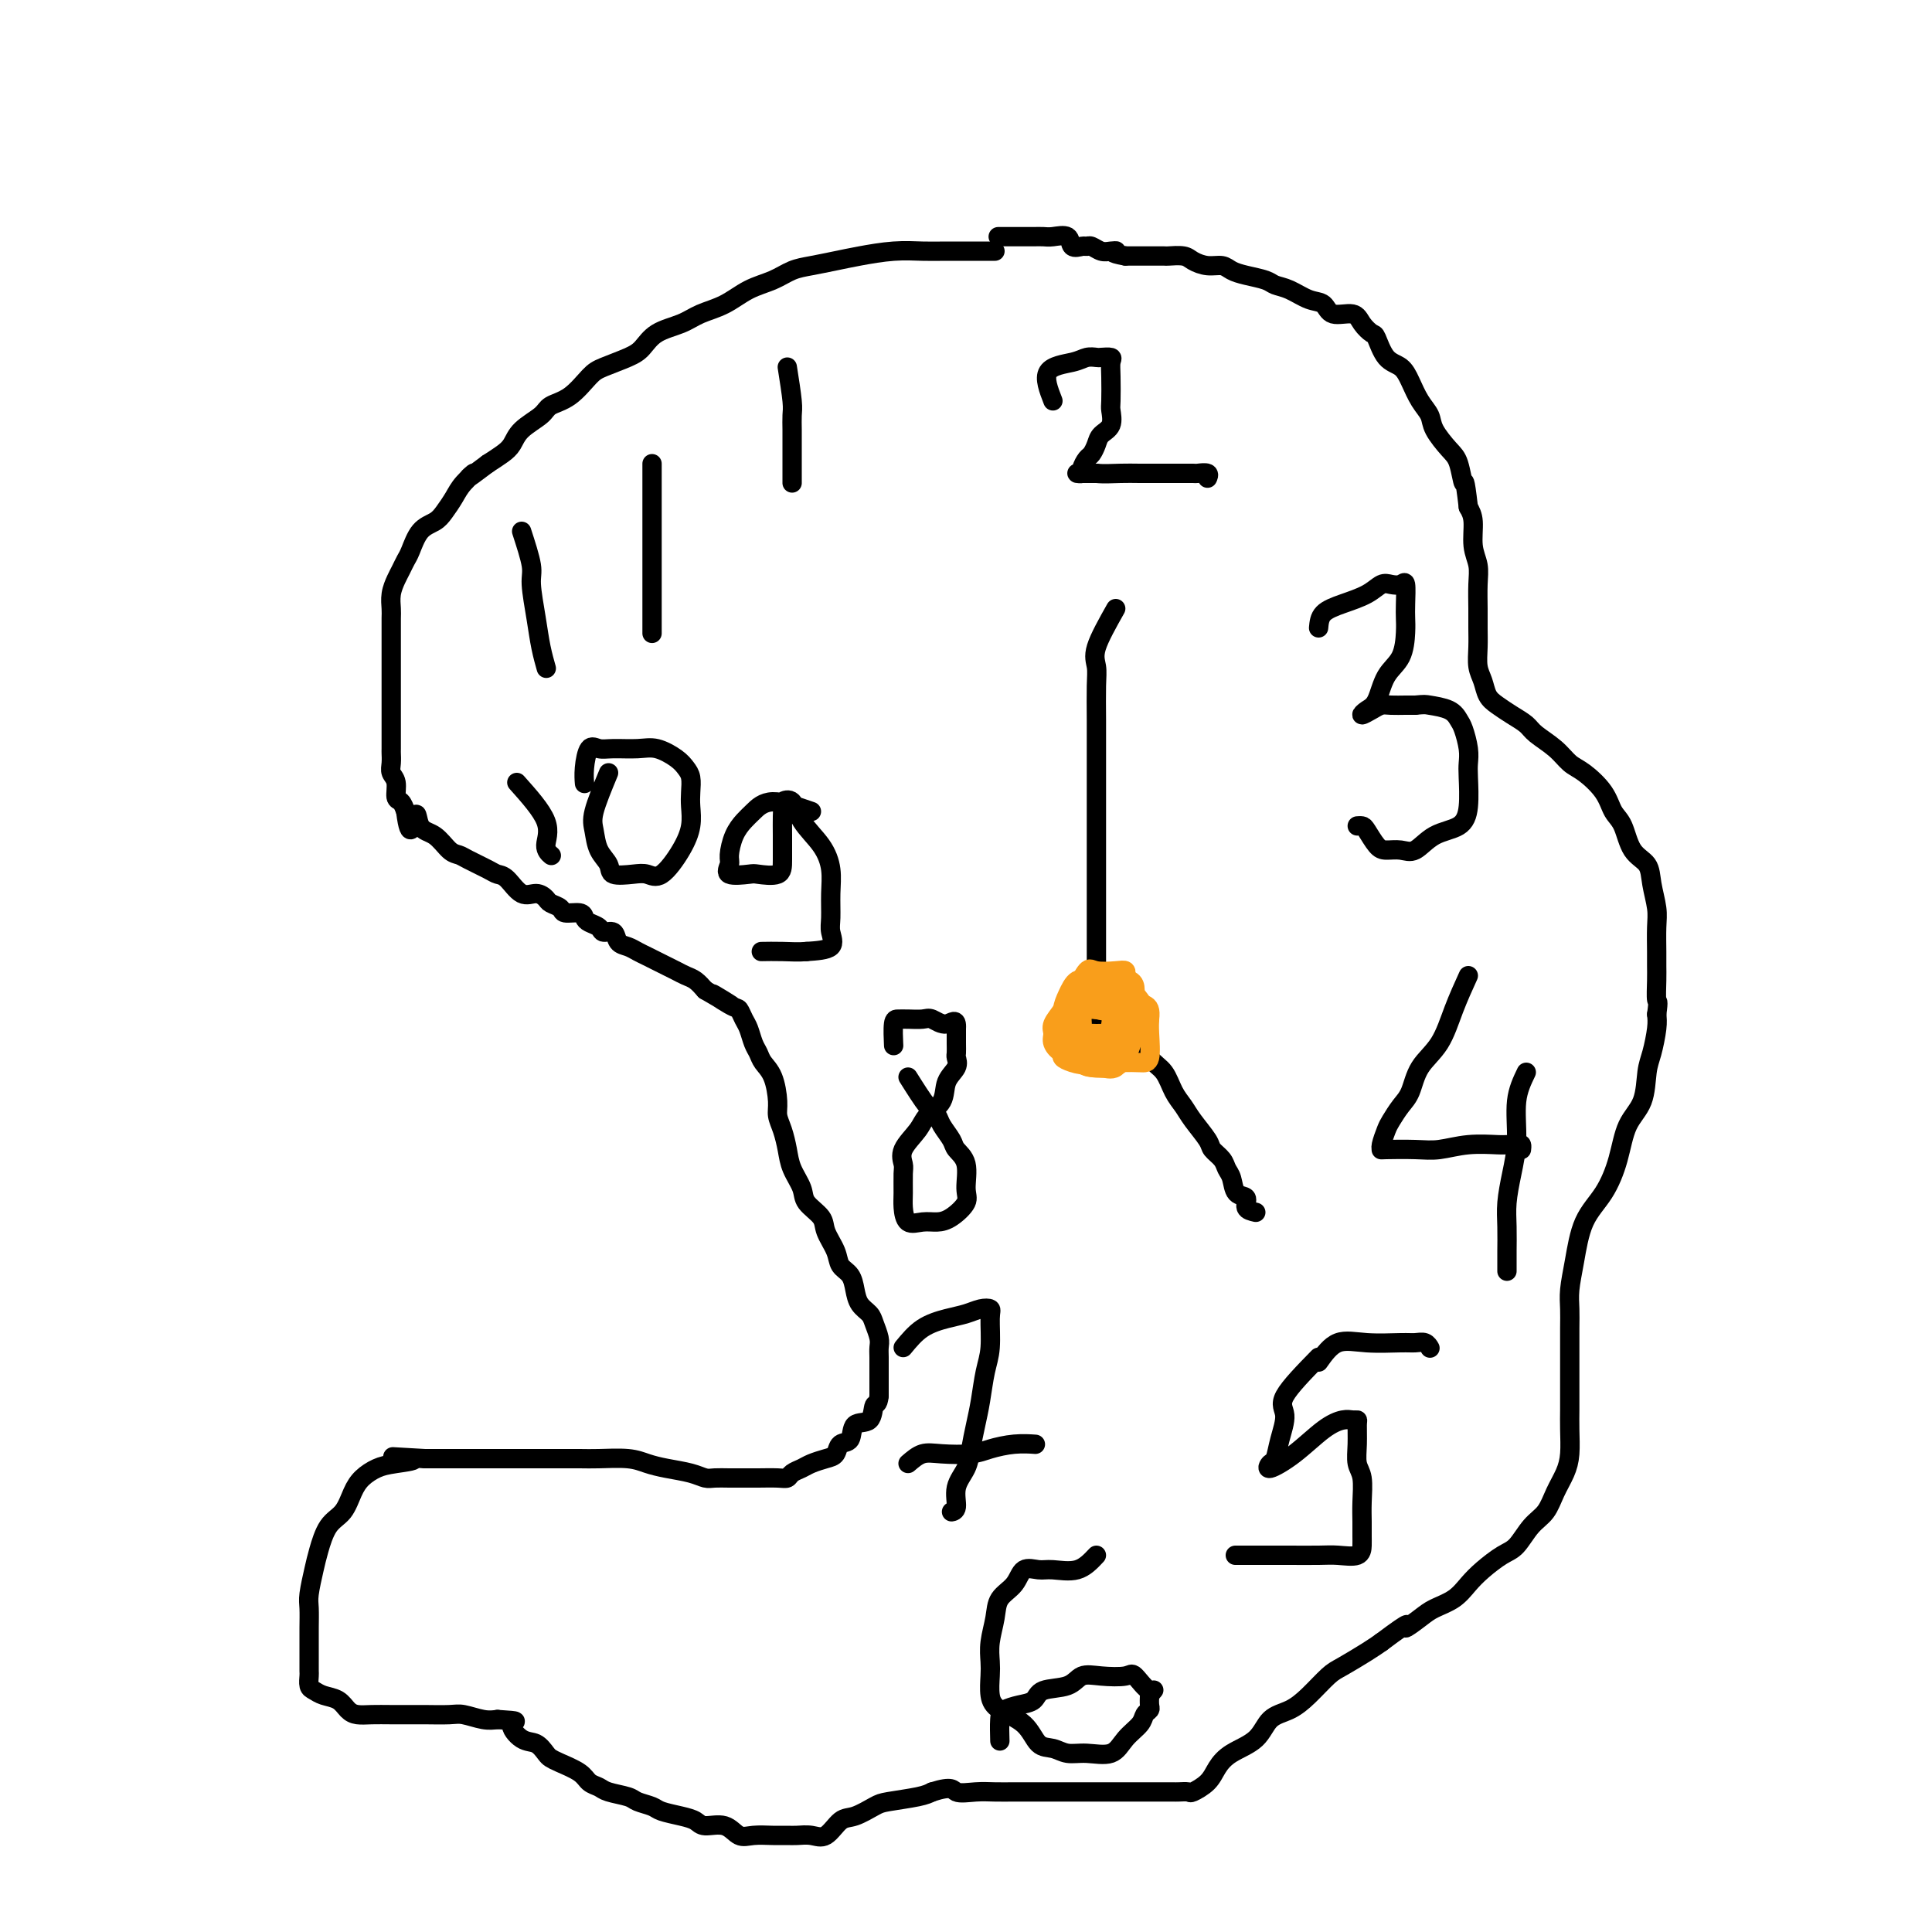 <svg viewBox='0 0 400 400' version='1.1' xmlns='http://www.w3.org/2000/svg' xmlns:xlink='http://www.w3.org/1999/xlink'><g fill='none' stroke='#000000' stroke-width='4' stroke-linecap='round' stroke-linejoin='round'><path d='M206,52c-3.794,-0.006 -7.588,-0.013 -10,0c-2.412,0.013 -3.443,0.045 -5,0c-1.557,-0.045 -3.641,-0.168 -6,0c-2.359,0.168 -4.993,0.626 -7,1c-2.007,0.374 -3.386,0.666 -5,1c-1.614,0.334 -3.462,0.712 -5,1c-1.538,0.288 -2.764,0.486 -4,1c-1.236,0.514 -2.482,1.345 -4,2c-1.518,0.655 -3.309,1.133 -5,2c-1.691,0.867 -3.282,2.123 -5,3c-1.718,0.877 -3.563,1.375 -5,2c-1.437,0.625 -2.464,1.375 -4,2c-1.536,0.625 -3.579,1.124 -5,2c-1.421,0.876 -2.220,2.129 -3,3c-0.780,0.871 -1.540,1.360 -3,2c-1.460,0.640 -3.621,1.431 -5,2c-1.379,0.569 -1.977,0.918 -3,2c-1.023,1.082 -2.473,2.898 -4,4c-1.527,1.102 -3.132,1.488 -4,2c-0.868,0.512 -0.998,1.148 -2,2c-1.002,0.852 -2.877,1.919 -4,3c-1.123,1.081 -1.495,2.176 -2,3c-0.505,0.824 -1.144,1.378 -2,2c-0.856,0.622 -1.928,1.311 -3,2'/><path d='M101,96c-5.998,4.546 -3.493,2.412 -3,2c0.493,-0.412 -1.026,0.899 -2,2c-0.974,1.101 -1.402,1.993 -2,3c-0.598,1.007 -1.364,2.128 -2,3c-0.636,0.872 -1.140,1.494 -2,2c-0.860,0.506 -2.076,0.897 -3,2c-0.924,1.103 -1.558,2.917 -2,4c-0.442,1.083 -0.693,1.435 -1,2c-0.307,0.565 -0.671,1.344 -1,2c-0.329,0.656 -0.624,1.190 -1,2c-0.376,0.810 -0.833,1.896 -1,3c-0.167,1.104 -0.045,2.225 0,3c0.045,0.775 0.012,1.205 0,2c-0.012,0.795 -0.003,1.955 0,3c0.003,1.045 0.001,1.974 0,3c-0.001,1.026 -0.000,2.148 0,3c0.000,0.852 0.000,1.436 0,2c-0.000,0.564 -0.000,1.110 0,2c0.000,0.890 -0.000,2.124 0,3c0.000,0.876 0.000,1.394 0,2c-0.000,0.606 -0.000,1.299 0,2c0.000,0.701 0.000,1.409 0,2c-0.000,0.591 -0.001,1.065 0,2c0.001,0.935 0.004,2.332 0,3c-0.004,0.668 -0.016,0.606 0,1c0.016,0.394 0.060,1.242 0,2c-0.060,0.758 -0.223,1.424 0,2c0.223,0.576 0.833,1.062 1,2c0.167,0.938 -0.109,2.330 0,3c0.109,0.670 0.603,0.620 1,1c0.397,0.380 0.699,1.190 1,2'/><path d='M84,168c0.894,7.087 1.629,2.305 2,1c0.371,-1.305 0.376,0.868 1,2c0.624,1.132 1.865,1.224 3,2c1.135,0.776 2.163,2.236 3,3c0.837,0.764 1.483,0.832 2,1c0.517,0.168 0.904,0.435 2,1c1.096,0.565 2.902,1.429 4,2c1.098,0.571 1.489,0.850 2,1c0.511,0.150 1.144,0.173 2,1c0.856,0.827 1.935,2.459 3,3c1.065,0.541 2.114,-0.009 3,0c0.886,0.009 1.607,0.576 2,1c0.393,0.424 0.459,0.705 1,1c0.541,0.295 1.558,0.604 2,1c0.442,0.396 0.307,0.879 1,1c0.693,0.121 2.212,-0.121 3,0c0.788,0.121 0.845,0.605 1,1c0.155,0.395 0.408,0.701 1,1c0.592,0.299 1.524,0.591 2,1c0.476,0.409 0.498,0.936 1,1c0.502,0.064 1.485,-0.334 2,0c0.515,0.334 0.561,1.399 1,2c0.439,0.601 1.272,0.738 2,1c0.728,0.262 1.350,0.647 2,1c0.650,0.353 1.329,0.672 2,1c0.671,0.328 1.335,0.664 2,1c0.665,0.336 1.333,0.670 2,1c0.667,0.330 1.333,0.655 2,1c0.667,0.345 1.333,0.708 2,1c0.667,0.292 1.333,0.512 2,1c0.667,0.488 1.333,1.244 2,2'/><path d='M146,205c9.891,5.838 3.620,1.933 2,1c-1.620,-0.933 1.411,1.105 3,2c1.589,0.895 1.735,0.649 2,1c0.265,0.351 0.647,1.301 1,2c0.353,0.699 0.675,1.147 1,2c0.325,0.853 0.651,2.112 1,3c0.349,0.888 0.720,1.406 1,2c0.280,0.594 0.470,1.263 1,2c0.530,0.737 1.399,1.540 2,3c0.601,1.460 0.933,3.576 1,5c0.067,1.424 -0.133,2.156 0,3c0.133,0.844 0.597,1.800 1,3c0.403,1.200 0.746,2.642 1,4c0.254,1.358 0.420,2.631 1,4c0.580,1.369 1.574,2.834 2,4c0.426,1.166 0.284,2.031 1,3c0.716,0.969 2.290,2.040 3,3c0.710,0.960 0.558,1.807 1,3c0.442,1.193 1.479,2.732 2,4c0.521,1.268 0.525,2.265 1,3c0.475,0.735 1.423,1.207 2,2c0.577,0.793 0.785,1.907 1,3c0.215,1.093 0.436,2.166 1,3c0.564,0.834 1.472,1.430 2,2c0.528,0.570 0.677,1.114 1,2c0.323,0.886 0.818,2.114 1,3c0.182,0.886 0.049,1.431 0,2c-0.049,0.569 -0.013,1.163 0,2c0.013,0.837 0.004,1.918 0,3c-0.004,1.082 -0.001,2.166 0,3c0.001,0.834 0.001,1.417 0,2'/><path d='M182,289c-0.212,2.131 -0.743,1.459 -1,2c-0.257,0.541 -0.239,2.295 -1,3c-0.761,0.705 -2.300,0.360 -3,1c-0.700,0.640 -0.562,2.266 -1,3c-0.438,0.734 -1.454,0.578 -2,1c-0.546,0.422 -0.622,1.422 -1,2c-0.378,0.578 -1.056,0.733 -2,1c-0.944,0.267 -2.152,0.646 -3,1c-0.848,0.354 -1.337,0.683 -2,1c-0.663,0.317 -1.502,0.621 -2,1c-0.498,0.379 -0.657,0.834 -1,1c-0.343,0.166 -0.871,0.045 -2,0c-1.129,-0.045 -2.858,-0.012 -4,0c-1.142,0.012 -1.695,0.004 -2,0c-0.305,-0.004 -0.362,-0.004 -1,0c-0.638,0.004 -1.857,0.012 -3,0c-1.143,-0.012 -2.210,-0.044 -3,0c-0.790,0.044 -1.304,0.166 -2,0c-0.696,-0.166 -1.576,-0.619 -3,-1c-1.424,-0.381 -3.394,-0.691 -5,-1c-1.606,-0.309 -2.849,-0.619 -4,-1c-1.151,-0.381 -2.209,-0.834 -4,-1c-1.791,-0.166 -4.314,-0.044 -6,0c-1.686,0.044 -2.536,0.012 -4,0c-1.464,-0.012 -3.544,-0.003 -5,0c-1.456,0.003 -2.289,0.001 -4,0c-1.711,-0.001 -4.301,-0.000 -6,0c-1.699,0.000 -2.507,0.000 -4,0c-1.493,-0.000 -3.671,-0.000 -5,0c-1.329,0.000 -1.808,0.000 -3,0c-1.192,-0.000 -3.096,-0.000 -5,0'/><path d='M88,302c-11.844,-0.670 -4.956,-0.343 -3,0c1.956,0.343 -1.022,0.704 -3,1c-1.978,0.296 -2.956,0.527 -4,1c-1.044,0.473 -2.153,1.186 -3,2c-0.847,0.814 -1.431,1.727 -2,3c-0.569,1.273 -1.123,2.904 -2,4c-0.877,1.096 -2.077,1.657 -3,3c-0.923,1.343 -1.568,3.468 -2,5c-0.432,1.532 -0.652,2.472 -1,4c-0.348,1.528 -0.825,3.645 -1,5c-0.175,1.355 -0.047,1.950 0,3c0.047,1.050 0.013,2.556 0,4c-0.013,1.444 -0.004,2.824 0,4c0.004,1.176 0.004,2.146 0,3c-0.004,0.854 -0.010,1.591 0,2c0.010,0.409 0.037,0.490 0,1c-0.037,0.510 -0.137,1.450 0,2c0.137,0.550 0.511,0.712 1,1c0.489,0.288 1.092,0.704 2,1c0.908,0.296 2.122,0.472 3,1c0.878,0.528 1.422,1.410 2,2c0.578,0.590 1.191,0.890 2,1c0.809,0.110 1.813,0.030 3,0c1.187,-0.030 2.557,-0.009 4,0c1.443,0.009 2.960,0.006 4,0c1.040,-0.006 1.605,-0.015 3,0c1.395,0.015 3.621,0.056 5,0c1.379,-0.056 1.910,-0.207 3,0c1.090,0.207 2.740,0.774 4,1c1.260,0.226 2.130,0.113 3,0'/><path d='M103,356c5.395,0.362 3.382,0.268 3,1c-0.382,0.732 0.868,2.289 2,3c1.132,0.711 2.145,0.574 3,1c0.855,0.426 1.552,1.413 2,2c0.448,0.587 0.648,0.773 1,1c0.352,0.227 0.854,0.495 2,1c1.146,0.505 2.934,1.249 4,2c1.066,0.751 1.411,1.511 2,2c0.589,0.489 1.422,0.708 2,1c0.578,0.292 0.902,0.655 2,1c1.098,0.345 2.972,0.670 4,1c1.028,0.330 1.210,0.665 2,1c0.790,0.335 2.188,0.668 3,1c0.812,0.332 1.039,0.661 2,1c0.961,0.339 2.655,0.687 4,1c1.345,0.313 2.340,0.592 3,1c0.660,0.408 0.984,0.947 2,1c1.016,0.053 2.723,-0.378 4,0c1.277,0.378 2.123,1.566 3,2c0.877,0.434 1.785,0.116 3,0c1.215,-0.116 2.737,-0.028 4,0c1.263,0.028 2.267,-0.003 3,0c0.733,0.003 1.195,0.041 2,0c0.805,-0.041 1.952,-0.161 3,0c1.048,0.161 1.996,0.604 3,0c1.004,-0.604 2.065,-2.256 3,-3c0.935,-0.744 1.745,-0.581 3,-1c1.255,-0.419 2.955,-1.422 4,-2c1.045,-0.578 1.435,-0.733 3,-1c1.565,-0.267 4.304,-0.648 6,-1c1.696,-0.352 2.348,-0.676 3,-1'/><path d='M193,371c4.345,-1.392 4.207,-0.373 5,0c0.793,0.373 2.518,0.100 4,0c1.482,-0.100 2.721,-0.027 4,0c1.279,0.027 2.597,0.007 4,0c1.403,-0.007 2.893,-0.002 4,0c1.107,0.002 1.833,0.001 3,0c1.167,-0.001 2.774,-0.000 4,0c1.226,0.000 2.071,0.000 3,0c0.929,-0.000 1.941,-0.000 3,0c1.059,0.000 2.166,0.000 3,0c0.834,-0.000 1.396,-0.000 2,0c0.604,0.000 1.251,0.000 2,0c0.749,-0.000 1.602,-0.000 2,0c0.398,0.000 0.343,0.000 1,0c0.657,-0.000 2.026,-0.000 3,0c0.974,0.000 1.555,0.001 2,0c0.445,-0.001 0.756,-0.006 1,0c0.244,0.006 0.421,0.021 1,0c0.579,-0.021 1.559,-0.078 2,0c0.441,0.078 0.341,0.290 1,0c0.659,-0.290 2.076,-1.082 3,-2c0.924,-0.918 1.356,-1.960 2,-3c0.644,-1.040 1.501,-2.076 3,-3c1.499,-0.924 3.641,-1.736 5,-3c1.359,-1.264 1.937,-2.981 3,-4c1.063,-1.019 2.613,-1.340 4,-2c1.387,-0.660 2.612,-1.657 4,-3c1.388,-1.343 2.939,-3.030 4,-4c1.061,-0.970 1.632,-1.223 3,-2c1.368,-0.777 3.534,-2.079 5,-3c1.466,-0.921 2.233,-1.460 3,-2'/><path d='M286,340c7.173,-5.380 5.104,-3.332 5,-3c-0.104,0.332 1.756,-1.054 3,-2c1.244,-0.946 1.873,-1.451 3,-2c1.127,-0.549 2.752,-1.142 4,-2c1.248,-0.858 2.119,-1.980 3,-3c0.881,-1.020 1.773,-1.938 3,-3c1.227,-1.062 2.790,-2.268 4,-3c1.210,-0.732 2.068,-0.989 3,-2c0.932,-1.011 1.938,-2.776 3,-4c1.062,-1.224 2.179,-1.909 3,-3c0.821,-1.091 1.344,-2.589 2,-4c0.656,-1.411 1.444,-2.735 2,-4c0.556,-1.265 0.881,-2.470 1,-4c0.119,-1.530 0.032,-3.384 0,-5c-0.032,-1.616 -0.009,-2.995 0,-4c0.009,-1.005 0.002,-1.637 0,-3c-0.002,-1.363 -0.001,-3.458 0,-5c0.001,-1.542 0.003,-2.530 0,-4c-0.003,-1.470 -0.011,-3.421 0,-5c0.011,-1.579 0.040,-2.787 0,-4c-0.040,-1.213 -0.148,-2.433 0,-4c0.148,-1.567 0.552,-3.483 1,-6c0.448,-2.517 0.940,-5.637 2,-8c1.060,-2.363 2.690,-3.970 4,-6c1.310,-2.030 2.301,-4.484 3,-7c0.699,-2.516 1.105,-5.093 2,-7c0.895,-1.907 2.278,-3.144 3,-5c0.722,-1.856 0.781,-4.333 1,-6c0.219,-1.667 0.597,-2.526 1,-4c0.403,-1.474 0.829,-3.564 1,-5c0.171,-1.436 0.085,-2.218 0,-3'/><path d='M343,210c0.464,-3.262 0.124,-2.417 0,-3c-0.124,-0.583 -0.032,-2.594 0,-4c0.032,-1.406 0.005,-2.206 0,-3c-0.005,-0.794 0.012,-1.581 0,-3c-0.012,-1.419 -0.051,-3.469 0,-5c0.051,-1.531 0.194,-2.542 0,-4c-0.194,-1.458 -0.724,-3.362 -1,-5c-0.276,-1.638 -0.299,-3.011 -1,-4c-0.701,-0.989 -2.081,-1.596 -3,-3c-0.919,-1.404 -1.376,-3.607 -2,-5c-0.624,-1.393 -1.415,-1.976 -2,-3c-0.585,-1.024 -0.965,-2.491 -2,-4c-1.035,-1.509 -2.723,-3.062 -4,-4c-1.277,-0.938 -2.141,-1.262 -3,-2c-0.859,-0.738 -1.714,-1.888 -3,-3c-1.286,-1.112 -3.003,-2.184 -4,-3c-0.997,-0.816 -1.275,-1.377 -2,-2c-0.725,-0.623 -1.897,-1.310 -3,-2c-1.103,-0.690 -2.138,-1.384 -3,-2c-0.862,-0.616 -1.552,-1.154 -2,-2c-0.448,-0.846 -0.656,-1.999 -1,-3c-0.344,-1.001 -0.825,-1.849 -1,-3c-0.175,-1.151 -0.046,-2.604 0,-4c0.046,-1.396 0.008,-2.735 0,-4c-0.008,-1.265 0.013,-2.457 0,-4c-0.013,-1.543 -0.059,-3.438 0,-5c0.059,-1.562 0.222,-2.790 0,-4c-0.222,-1.210 -0.829,-2.403 -1,-4c-0.171,-1.597 0.094,-3.599 0,-5c-0.094,-1.401 -0.547,-2.200 -1,-3'/><path d='M304,105c-0.805,-6.957 -0.817,-4.850 -1,-5c-0.183,-0.150 -0.538,-2.556 -1,-4c-0.462,-1.444 -1.030,-1.926 -2,-3c-0.970,-1.074 -2.342,-2.739 -3,-4c-0.658,-1.261 -0.602,-2.117 -1,-3c-0.398,-0.883 -1.248,-1.792 -2,-3c-0.752,-1.208 -1.405,-2.715 -2,-4c-0.595,-1.285 -1.133,-2.350 -2,-3c-0.867,-0.650 -2.065,-0.886 -3,-2c-0.935,-1.114 -1.609,-3.106 -2,-4c-0.391,-0.894 -0.499,-0.692 -1,-1c-0.501,-0.308 -1.396,-1.128 -2,-2c-0.604,-0.872 -0.917,-1.795 -2,-2c-1.083,-0.205 -2.938,0.310 -4,0c-1.062,-0.310 -1.332,-1.445 -2,-2c-0.668,-0.555 -1.732,-0.530 -3,-1c-1.268,-0.470 -2.738,-1.435 -4,-2c-1.262,-0.565 -2.315,-0.730 -3,-1c-0.685,-0.270 -1.001,-0.646 -2,-1c-0.999,-0.354 -2.680,-0.686 -4,-1c-1.320,-0.314 -2.277,-0.610 -3,-1c-0.723,-0.390 -1.210,-0.875 -2,-1c-0.790,-0.125 -1.883,0.110 -3,0c-1.117,-0.110 -2.256,-0.565 -3,-1c-0.744,-0.435 -1.091,-0.848 -2,-1c-0.909,-0.152 -2.380,-0.041 -3,0c-0.620,0.041 -0.390,0.011 -1,0c-0.610,-0.011 -2.060,-0.003 -3,0c-0.940,0.003 -1.368,0.001 -2,0c-0.632,-0.001 -1.466,-0.000 -2,0c-0.534,0.000 -0.767,0.000 -1,0'/><path d='M233,53c-3.821,-0.686 -2.372,-0.902 -2,-1c0.372,-0.098 -0.333,-0.079 -1,0c-0.667,0.079 -1.296,0.219 -2,0c-0.704,-0.219 -1.482,-0.798 -2,-1c-0.518,-0.202 -0.775,-0.026 -1,0c-0.225,0.026 -0.416,-0.098 -1,0c-0.584,0.098 -1.560,0.419 -2,0c-0.440,-0.419 -0.345,-1.576 -1,-2c-0.655,-0.424 -2.061,-0.114 -3,0c-0.939,0.114 -1.412,0.030 -2,0c-0.588,-0.030 -1.293,-0.008 -2,0c-0.707,0.008 -1.416,0.002 -2,0c-0.584,-0.002 -1.042,-0.001 -2,0c-0.958,0.001 -2.417,0.000 -3,0c-0.583,-0.000 -0.292,-0.000 0,0'/><path d='M163,76c0.423,2.691 0.845,5.382 1,7c0.155,1.618 0.041,2.163 0,3c-0.041,0.837 -0.011,1.964 0,3c0.011,1.036 0.003,1.979 0,3c-0.003,1.021 -0.001,2.120 0,3c0.001,0.880 0.000,1.543 0,2c-0.000,0.457 -0.000,0.710 0,1c0.000,0.290 0.000,0.616 0,1c-0.000,0.384 -0.000,0.824 0,1c0.000,0.176 0.000,0.088 0,0'/><path d='M218,83c-0.913,-2.340 -1.826,-4.679 -1,-6c0.826,-1.321 3.392,-1.622 5,-2c1.608,-0.378 2.259,-0.831 3,-1c0.741,-0.169 1.572,-0.053 2,0c0.428,0.053 0.455,0.042 1,0c0.545,-0.042 1.610,-0.115 2,0c0.390,0.115 0.106,0.419 0,1c-0.106,0.581 -0.035,1.440 0,3c0.035,1.560 0.035,3.821 0,5c-0.035,1.179 -0.103,1.275 0,2c0.103,0.725 0.379,2.077 0,3c-0.379,0.923 -1.412,1.417 -2,2c-0.588,0.583 -0.731,1.256 -1,2c-0.269,0.744 -0.665,1.558 -1,2c-0.335,0.442 -0.610,0.511 -1,1c-0.390,0.489 -0.895,1.399 -1,2c-0.105,0.601 0.188,0.893 0,1c-0.188,0.107 -0.858,0.029 -1,0c-0.142,-0.029 0.245,-0.008 1,0c0.755,0.008 1.877,0.004 3,0'/><path d='M227,98c1.425,0.155 3.489,0.041 5,0c1.511,-0.041 2.469,-0.011 4,0c1.531,0.011 3.633,0.002 5,0c1.367,-0.002 1.998,0.003 3,0c1.002,-0.003 2.373,-0.015 3,0c0.627,0.015 0.508,0.055 1,0c0.492,-0.055 1.594,-0.207 2,0c0.406,0.207 0.116,0.773 0,1c-0.116,0.227 -0.058,0.113 0,0'/><path d='M273,130c0.100,-1.086 0.201,-2.172 1,-3c0.799,-0.828 2.298,-1.398 4,-2c1.702,-0.602 3.609,-1.237 5,-2c1.391,-0.763 2.268,-1.656 3,-2c0.732,-0.344 1.320,-0.139 2,0c0.680,0.139 1.450,0.212 2,0c0.550,-0.212 0.878,-0.710 1,0c0.122,0.710 0.037,2.628 0,4c-0.037,1.372 -0.026,2.199 0,3c0.026,0.801 0.068,1.576 0,3c-0.068,1.424 -0.244,3.496 -1,5c-0.756,1.504 -2.092,2.439 -3,4c-0.908,1.561 -1.390,3.749 -2,5c-0.610,1.251 -1.350,1.565 -2,2c-0.650,0.435 -1.212,0.992 -1,1c0.212,0.008 1.198,-0.534 2,-1c0.802,-0.466 1.421,-0.857 2,-1c0.579,-0.143 1.117,-0.039 2,0c0.883,0.039 2.109,0.011 3,0c0.891,-0.011 1.445,-0.006 2,0'/><path d='M293,146c2.013,-0.188 2.046,-0.157 3,0c0.954,0.157 2.830,0.440 4,1c1.170,0.560 1.634,1.396 2,2c0.366,0.604 0.635,0.976 1,2c0.365,1.024 0.826,2.701 1,4c0.174,1.299 0.059,2.219 0,3c-0.059,0.781 -0.063,1.422 0,3c0.063,1.578 0.194,4.093 0,6c-0.194,1.907 -0.713,3.205 -2,4c-1.287,0.795 -3.342,1.088 -5,2c-1.658,0.912 -2.920,2.444 -4,3c-1.080,0.556 -1.977,0.135 -3,0c-1.023,-0.135 -2.173,0.016 -3,0c-0.827,-0.016 -1.332,-0.201 -2,-1c-0.668,-0.799 -1.499,-2.214 -2,-3c-0.501,-0.786 -0.673,-0.942 -1,-1c-0.327,-0.058 -0.808,-0.016 -1,0c-0.192,0.016 -0.096,0.008 0,0'/><path d='M304,202c-1.037,2.282 -2.073,4.564 -3,7c-0.927,2.436 -1.744,5.027 -3,7c-1.256,1.973 -2.952,3.328 -4,5c-1.048,1.672 -1.447,3.660 -2,5c-0.553,1.340 -1.258,2.033 -2,3c-0.742,0.967 -1.521,2.206 -2,3c-0.479,0.794 -0.660,1.141 -1,2c-0.340,0.859 -0.841,2.231 -1,3c-0.159,0.769 0.023,0.934 0,1c-0.023,0.066 -0.252,0.032 1,0c1.252,-0.032 3.984,-0.061 6,0c2.016,0.061 3.317,0.213 5,0c1.683,-0.213 3.747,-0.790 6,-1c2.253,-0.210 4.695,-0.053 6,0c1.305,0.053 1.474,0.000 2,0c0.526,-0.000 1.409,0.051 2,0c0.591,-0.051 0.890,-0.206 1,0c0.110,0.206 0.031,0.773 0,1c-0.031,0.227 -0.016,0.113 0,0'/><path d='M316,222c-0.868,1.802 -1.735,3.603 -2,6c-0.265,2.397 0.073,5.388 0,8c-0.073,2.612 -0.555,4.845 -1,7c-0.445,2.155 -0.851,4.231 -1,6c-0.149,1.769 -0.040,3.231 0,5c0.040,1.769 0.011,3.845 0,5c-0.011,1.155 -0.003,1.388 0,2c0.003,0.612 0.001,1.603 0,2c-0.001,0.397 -0.000,0.198 0,0'/><path d='M273,281c-2.982,3.049 -5.965,6.097 -7,8c-1.035,1.903 -0.123,2.659 0,4c0.123,1.341 -0.542,3.267 -1,5c-0.458,1.733 -0.710,3.274 -1,4c-0.290,0.726 -0.618,0.635 -1,1c-0.382,0.365 -0.818,1.184 0,1c0.818,-0.184 2.888,-1.370 5,-3c2.112,-1.630 4.264,-3.704 6,-5c1.736,-1.296 3.054,-1.814 4,-2c0.946,-0.186 1.520,-0.040 2,0c0.480,0.040 0.864,-0.024 1,0c0.136,0.024 0.022,0.137 0,1c-0.022,0.863 0.047,2.474 0,4c-0.047,1.526 -0.209,2.965 0,4c0.209,1.035 0.788,1.666 1,3c0.212,1.334 0.056,3.370 0,5c-0.056,1.630 -0.013,2.853 0,4c0.013,1.147 -0.002,2.216 0,3c0.002,0.784 0.023,1.282 0,2c-0.023,0.718 -0.091,1.657 -1,2c-0.909,0.343 -2.661,0.092 -4,0c-1.339,-0.092 -2.266,-0.025 -4,0c-1.734,0.025 -4.274,0.007 -6,0c-1.726,-0.007 -2.636,-0.002 -4,0c-1.364,0.002 -3.182,0.001 -5,0'/><path d='M258,322c-3.800,0.000 -1.800,0.000 -1,0c0.800,0.000 0.400,0.000 0,0'/><path d='M273,282c1.203,-1.691 2.406,-3.382 4,-4c1.594,-0.618 3.580,-0.162 6,0c2.420,0.162 5.276,0.030 7,0c1.724,-0.030 2.318,0.044 3,0c0.682,-0.044 1.453,-0.204 2,0c0.547,0.204 0.871,0.773 1,1c0.129,0.227 0.065,0.114 0,0'/><path d='M227,322c-1.194,1.273 -2.387,2.546 -4,3c-1.613,0.454 -3.644,0.088 -5,0c-1.356,-0.088 -2.037,0.103 -3,0c-0.963,-0.103 -2.209,-0.499 -3,0c-0.791,0.499 -1.126,1.894 -2,3c-0.874,1.106 -2.287,1.922 -3,3c-0.713,1.078 -0.728,2.417 -1,4c-0.272,1.583 -0.802,3.411 -1,5c-0.198,1.589 -0.065,2.941 0,4c0.065,1.059 0.061,1.825 0,3c-0.061,1.175 -0.179,2.759 0,4c0.179,1.241 0.655,2.140 2,3c1.345,0.860 3.558,1.680 5,3c1.442,1.320 2.112,3.141 3,4c0.888,0.859 1.994,0.757 3,1c1.006,0.243 1.912,0.830 3,1c1.088,0.170 2.357,-0.077 4,0c1.643,0.077 3.659,0.476 5,0c1.341,-0.476 2.005,-1.829 3,-3c0.995,-1.171 2.319,-2.162 3,-3c0.681,-0.838 0.719,-1.524 1,-2c0.281,-0.476 0.807,-0.744 1,-1c0.193,-0.256 0.055,-0.502 0,-1c-0.055,-0.498 -0.028,-1.249 0,-2'/><path d='M238,351c1.405,-1.901 0.917,-0.655 0,-1c-0.917,-0.345 -2.263,-2.282 -3,-3c-0.737,-0.718 -0.866,-0.219 -2,0c-1.134,0.219 -3.272,0.156 -5,0c-1.728,-0.156 -3.046,-0.407 -4,0c-0.954,0.407 -1.544,1.471 -3,2c-1.456,0.529 -3.777,0.524 -5,1c-1.223,0.476 -1.347,1.435 -2,2c-0.653,0.565 -1.835,0.737 -3,1c-1.165,0.263 -2.312,0.617 -3,1c-0.688,0.383 -0.916,0.795 -1,2c-0.084,1.205 -0.024,3.201 0,4c0.024,0.799 0.012,0.399 0,0'/><path d='M187,279c1.226,-1.487 2.451,-2.973 4,-4c1.549,-1.027 3.420,-1.593 5,-2c1.580,-0.407 2.869,-0.654 4,-1c1.131,-0.346 2.104,-0.790 3,-1c0.896,-0.210 1.715,-0.185 2,0c0.285,0.185 0.035,0.530 0,2c-0.035,1.470 0.145,4.066 0,6c-0.145,1.934 -0.615,3.206 -1,5c-0.385,1.794 -0.685,4.110 -1,6c-0.315,1.890 -0.644,3.354 -1,5c-0.356,1.646 -0.740,3.474 -1,5c-0.260,1.526 -0.396,2.749 -1,4c-0.604,1.251 -1.677,2.531 -2,4c-0.323,1.469 0.105,3.126 0,4c-0.105,0.874 -0.744,0.964 -1,1c-0.256,0.036 -0.128,0.018 0,0'/><path d='M188,303c0.973,-0.839 1.946,-1.679 3,-2c1.054,-0.321 2.188,-0.125 4,0c1.812,0.125 4.300,0.177 6,0c1.700,-0.177 2.610,-0.584 4,-1c1.390,-0.416 3.259,-0.843 5,-1c1.741,-0.157 3.355,-0.045 4,0c0.645,0.045 0.323,0.022 0,0'/><path d='M188,223c1.479,2.349 2.958,4.698 4,6c1.042,1.302 1.646,1.557 2,2c0.354,0.443 0.458,1.074 1,2c0.542,0.926 1.521,2.148 2,3c0.479,0.852 0.459,1.335 1,2c0.541,0.665 1.642,1.513 2,3c0.358,1.487 -0.028,3.613 0,5c0.028,1.387 0.470,2.034 0,3c-0.470,0.966 -1.853,2.249 -3,3c-1.147,0.751 -2.059,0.968 -3,1c-0.941,0.032 -1.913,-0.120 -3,0c-1.087,0.120 -2.291,0.514 -3,0c-0.709,-0.514 -0.925,-1.935 -1,-3c-0.075,-1.065 -0.010,-1.772 0,-3c0.010,-1.228 -0.035,-2.975 0,-4c0.035,-1.025 0.150,-1.326 0,-2c-0.150,-0.674 -0.564,-1.720 0,-3c0.564,-1.280 2.106,-2.794 3,-4c0.894,-1.206 1.140,-2.106 2,-3c0.860,-0.894 2.336,-1.783 3,-3c0.664,-1.217 0.518,-2.762 1,-4c0.482,-1.238 1.593,-2.169 2,-3c0.407,-0.831 0.109,-1.563 0,-2c-0.109,-0.437 -0.029,-0.579 0,-1c0.029,-0.421 0.008,-1.120 0,-2c-0.008,-0.880 -0.004,-1.940 0,-3'/><path d='M198,213c0.172,-2.486 -0.899,-1.202 -2,-1c-1.101,0.202 -2.232,-0.678 -3,-1c-0.768,-0.322 -1.172,-0.086 -2,0c-0.828,0.086 -2.078,0.020 -3,0c-0.922,-0.020 -1.515,0.005 -2,0c-0.485,-0.005 -0.861,-0.040 -1,1c-0.139,1.040 -0.040,3.154 0,4c0.040,0.846 0.020,0.423 0,0'/><path d='M168,168c-2.975,-1.028 -5.950,-2.055 -8,-2c-2.050,0.055 -3.175,1.193 -4,2c-0.825,0.807 -1.349,1.281 -2,2c-0.651,0.719 -1.428,1.681 -2,3c-0.572,1.319 -0.938,2.994 -1,4c-0.062,1.006 0.179,1.343 0,2c-0.179,0.657 -0.780,1.633 0,2c0.780,0.367 2.941,0.125 4,0c1.059,-0.125 1.016,-0.134 2,0c0.984,0.134 2.996,0.411 4,0c1.004,-0.411 0.999,-1.511 1,-3c0.001,-1.489 0.007,-3.369 0,-5c-0.007,-1.631 -0.026,-3.014 0,-4c0.026,-0.986 0.097,-1.574 0,-2c-0.097,-0.426 -0.362,-0.692 0,-1c0.362,-0.308 1.351,-0.660 2,0c0.649,0.660 0.959,2.333 2,4c1.041,1.667 2.814,3.327 4,5c1.186,1.673 1.786,3.359 2,5c0.214,1.641 0.044,3.238 0,5c-0.044,1.762 0.040,3.689 0,5c-0.040,1.311 -0.203,2.007 0,3c0.203,0.993 0.772,2.284 0,3c-0.772,0.716 -2.886,0.858 -5,1'/><path d='M167,197c-1.667,0.155 -3.333,0.042 -5,0c-1.667,-0.042 -3.333,-0.012 -4,0c-0.667,0.012 -0.333,0.006 0,0'/><path d='M107,162c2.565,2.875 5.131,5.750 6,8c0.869,2.250 0.042,3.875 0,5c-0.042,1.125 0.702,1.750 1,2c0.298,0.250 0.149,0.125 0,0'/><path d='M126,160c-1.254,3.030 -2.507,6.059 -3,8c-0.493,1.941 -0.225,2.793 0,4c0.225,1.207 0.405,2.767 1,4c0.595,1.233 1.603,2.138 2,3c0.397,0.862 0.182,1.680 1,2c0.818,0.320 2.668,0.141 4,0c1.332,-0.141 2.147,-0.243 3,0c0.853,0.243 1.745,0.831 3,0c1.255,-0.831 2.873,-3.080 4,-5c1.127,-1.920 1.763,-3.512 2,-5c0.237,-1.488 0.073,-2.874 0,-4c-0.073,-1.126 -0.056,-1.994 0,-3c0.056,-1.006 0.152,-2.150 0,-3c-0.152,-0.850 -0.551,-1.405 -1,-2c-0.449,-0.595 -0.949,-1.230 -2,-2c-1.051,-0.770 -2.652,-1.674 -4,-2c-1.348,-0.326 -2.442,-0.075 -4,0c-1.558,0.075 -3.580,-0.025 -5,0c-1.420,0.025 -2.237,0.175 -3,0c-0.763,-0.175 -1.473,-0.676 -2,0c-0.527,0.676 -0.873,2.528 -1,4c-0.127,1.472 -0.036,2.563 0,3c0.036,0.437 0.018,0.218 0,0'/><path d='M108,110c0.870,2.678 1.739,5.356 2,7c0.261,1.644 -0.088,2.256 0,4c0.088,1.744 0.611,4.622 1,7c0.389,2.378 0.643,4.256 1,6c0.357,1.744 0.816,3.356 1,4c0.184,0.644 0.092,0.322 0,0'/><path d='M135,96c0.000,3.004 0.000,6.007 0,8c0.000,1.993 0.000,2.974 0,5c0.000,2.026 0.000,5.097 0,7c0.000,1.903 0.000,2.640 0,4c-0.000,1.360 0.000,3.344 0,5c0.000,1.656 0.000,2.984 0,4c0.000,1.016 0.000,1.719 0,2c0.000,0.281 0.000,0.141 0,0'/><path d='M231,126c-1.691,3.006 -3.381,6.012 -4,8c-0.619,1.988 -0.166,2.958 0,4c0.166,1.042 0.044,2.154 0,4c-0.044,1.846 -0.012,4.424 0,7c0.012,2.576 0.003,5.148 0,7c-0.003,1.852 -0.001,2.984 0,5c0.001,2.016 0.000,4.917 0,7c-0.000,2.083 -0.000,3.349 0,5c0.000,1.651 0.000,3.689 0,5c-0.000,1.311 -0.000,1.896 0,3c0.000,1.104 0.000,2.728 0,4c-0.000,1.272 -0.000,2.194 0,3c0.000,0.806 0.000,1.497 0,2c-0.000,0.503 -0.000,0.817 0,1c0.000,0.183 0.000,0.234 0,1c-0.000,0.766 -0.000,2.247 0,3c0.000,0.753 0.000,0.779 0,1c-0.000,0.221 -0.000,0.638 0,1c0.000,0.362 0.000,0.668 0,1c-0.000,0.332 -0.000,0.691 0,1c0.000,0.309 0.000,0.569 0,1c-0.000,0.431 -0.000,1.033 0,2c0.000,0.967 0.000,2.299 0,3c-0.000,0.701 -0.000,0.772 0,1c0.000,0.228 0.000,0.614 0,1'/><path d='M227,207c0.011,11.461 0.037,3.613 0,1c-0.037,-2.613 -0.138,0.011 0,1c0.138,0.989 0.515,0.345 1,0c0.485,-0.345 1.078,-0.389 2,0c0.922,0.389 2.172,1.213 3,2c0.828,0.787 1.233,1.537 2,3c0.767,1.463 1.895,3.640 3,5c1.105,1.360 2.188,1.905 3,3c0.812,1.095 1.354,2.740 2,4c0.646,1.260 1.395,2.133 2,3c0.605,0.867 1.065,1.727 2,3c0.935,1.273 2.345,2.959 3,4c0.655,1.041 0.555,1.439 1,2c0.445,0.561 1.433,1.287 2,2c0.567,0.713 0.711,1.413 1,2c0.289,0.587 0.724,1.061 1,2c0.276,0.939 0.394,2.345 1,3c0.606,0.655 1.702,0.561 2,1c0.298,0.439 -0.200,1.411 0,2c0.200,0.589 1.100,0.794 2,1'/></g>
<g fill='none' stroke='#F99E1B' stroke-width='4' stroke-linecap='round' stroke-linejoin='round'><path d='M232,203c-0.113,1.183 -0.225,2.366 0,3c0.225,0.634 0.789,0.720 1,0c0.211,-0.720 0.071,-2.244 0,-3c-0.071,-0.756 -0.073,-0.742 0,-1c0.073,-0.258 0.222,-0.789 0,-1c-0.222,-0.211 -0.816,-0.104 -2,0c-1.184,0.104 -2.958,0.204 -4,0c-1.042,-0.204 -1.351,-0.713 -2,0c-0.649,0.713 -1.636,2.646 -2,4c-0.364,1.354 -0.103,2.128 0,3c0.103,0.872 0.048,1.841 0,3c-0.048,1.159 -0.090,2.509 0,3c0.090,0.491 0.311,0.125 1,0c0.689,-0.125 1.844,-0.008 3,0c1.156,0.008 2.313,-0.092 3,0c0.687,0.092 0.905,0.375 1,0c0.095,-0.375 0.067,-1.410 0,-2c-0.067,-0.590 -0.172,-0.736 0,-1c0.172,-0.264 0.621,-0.647 0,-1c-0.621,-0.353 -2.310,-0.677 -4,-1'/><path d='M227,209c-0.747,-0.796 -1.114,-0.287 -2,0c-0.886,0.287 -2.291,0.353 -3,1c-0.709,0.647 -0.721,1.875 -1,3c-0.279,1.125 -0.823,2.147 -1,3c-0.177,0.853 0.015,1.537 0,2c-0.015,0.463 -0.236,0.704 0,1c0.236,0.296 0.929,0.648 2,1c1.071,0.352 2.522,0.704 4,0c1.478,-0.704 2.984,-2.466 4,-4c1.016,-1.534 1.540,-2.842 2,-4c0.460,-1.158 0.854,-2.168 1,-3c0.146,-0.832 0.044,-1.487 0,-2c-0.044,-0.513 -0.030,-0.884 -1,-1c-0.970,-0.116 -2.926,0.024 -4,0c-1.074,-0.024 -1.268,-0.210 -2,0c-0.732,0.210 -2.001,0.816 -3,2c-0.999,1.184 -1.727,2.944 -2,4c-0.273,1.056 -0.092,1.407 0,2c0.092,0.593 0.093,1.430 0,2c-0.093,0.570 -0.280,0.875 0,1c0.280,0.125 1.027,0.070 2,0c0.973,-0.070 2.172,-0.155 3,0c0.828,0.155 1.285,0.549 2,0c0.715,-0.549 1.688,-2.042 2,-3c0.312,-0.958 -0.039,-1.382 0,-2c0.039,-0.618 0.466,-1.431 0,-2c-0.466,-0.569 -1.827,-0.893 -3,-1c-1.173,-0.107 -2.160,0.002 -3,0c-0.840,-0.002 -1.534,-0.116 -2,0c-0.466,0.116 -0.705,0.462 -1,1c-0.295,0.538 -0.648,1.269 -1,2'/><path d='M220,212c-1.667,0.333 -0.833,0.167 0,0'/><path d='M225,208c-2.153,1.804 -4.305,3.608 -5,5c-0.695,1.392 0.068,2.372 1,3c0.932,0.628 2.032,0.905 3,1c0.968,0.095 1.804,0.009 3,0c1.196,-0.009 2.752,0.058 4,0c1.248,-0.058 2.188,-0.242 3,-1c0.812,-0.758 1.495,-2.089 2,-3c0.505,-0.911 0.831,-1.400 1,-2c0.169,-0.600 0.180,-1.309 0,-2c-0.180,-0.691 -0.551,-1.365 -1,-2c-0.449,-0.635 -0.974,-1.233 -2,-2c-1.026,-0.767 -2.552,-1.703 -4,-2c-1.448,-0.297 -2.819,0.046 -4,0c-1.181,-0.046 -2.173,-0.481 -3,0c-0.827,0.481 -1.489,1.879 -2,3c-0.511,1.121 -0.869,1.964 -1,3c-0.131,1.036 -0.034,2.263 0,3c0.034,0.737 0.004,0.982 0,2c-0.004,1.018 0.017,2.809 1,4c0.983,1.191 2.929,1.781 5,2c2.071,0.219 4.268,0.067 6,0c1.732,-0.067 3.000,-0.049 4,0c1.000,0.049 1.731,0.129 2,-1c0.269,-1.129 0.077,-3.465 0,-5c-0.077,-1.535 -0.038,-2.267 0,-3'/><path d='M238,211c0.248,-2.028 -0.131,-2.597 -1,-3c-0.869,-0.403 -2.226,-0.639 -3,-1c-0.774,-0.361 -0.964,-0.848 -2,-1c-1.036,-0.152 -2.919,0.031 -4,0c-1.081,-0.031 -1.361,-0.277 -2,0c-0.639,0.277 -1.637,1.075 -2,2c-0.363,0.925 -0.091,1.975 0,3c0.091,1.025 0.001,2.025 0,3c-0.001,0.975 0.086,1.924 0,3c-0.086,1.076 -0.346,2.277 0,3c0.346,0.723 1.298,0.967 2,1c0.702,0.033 1.154,-0.143 2,0c0.846,0.143 2.086,0.607 3,0c0.914,-0.607 1.501,-2.285 2,-4c0.499,-1.715 0.911,-3.467 1,-5c0.089,-1.533 -0.144,-2.847 0,-4c0.144,-1.153 0.664,-2.146 0,-3c-0.664,-0.854 -2.511,-1.568 -4,-2c-1.489,-0.432 -2.619,-0.583 -4,0c-1.381,0.583 -3.012,1.899 -4,3c-0.988,1.101 -1.331,1.987 -2,3c-0.669,1.013 -1.663,2.152 -2,3c-0.337,0.848 -0.017,1.404 0,2c0.017,0.596 -0.267,1.232 0,2c0.267,0.768 1.087,1.667 2,2c0.913,0.333 1.919,0.101 3,0c1.081,-0.101 2.237,-0.071 3,0c0.763,0.071 1.132,0.184 2,0c0.868,-0.184 2.234,-0.665 3,-2c0.766,-1.335 0.933,-3.524 1,-5c0.067,-1.476 0.033,-2.238 0,-3'/><path d='M232,208c0.356,-1.470 0.747,-1.146 0,-1c-0.747,0.146 -2.631,0.114 -4,0c-1.369,-0.114 -2.224,-0.311 -3,0c-0.776,0.311 -1.474,1.130 -2,2c-0.526,0.870 -0.879,1.792 -1,3c-0.121,1.208 -0.009,2.703 0,4c0.009,1.297 -0.083,2.398 0,3c0.083,0.602 0.341,0.707 1,1c0.659,0.293 1.717,0.774 3,1c1.283,0.226 2.789,0.199 4,0c1.211,-0.199 2.128,-0.568 3,-2c0.872,-1.432 1.700,-3.927 2,-6c0.300,-2.073 0.071,-3.723 0,-5c-0.071,-1.277 0.016,-2.180 0,-3c-0.016,-0.820 -0.134,-1.556 -1,-2c-0.866,-0.444 -2.481,-0.597 -4,0c-1.519,0.597 -2.941,1.943 -4,3c-1.059,1.057 -1.754,1.823 -2,3c-0.246,1.177 -0.042,2.763 0,4c0.042,1.237 -0.076,2.124 0,3c0.076,0.876 0.346,1.742 1,2c0.654,0.258 1.690,-0.091 3,0c1.310,0.091 2.892,0.624 4,0c1.108,-0.624 1.741,-2.404 2,-4c0.259,-1.596 0.143,-3.009 0,-4c-0.143,-0.991 -0.312,-1.561 -1,-2c-0.688,-0.439 -1.896,-0.746 -3,-1c-1.104,-0.254 -2.105,-0.453 -3,0c-0.895,0.453 -1.684,1.558 -2,2c-0.316,0.442 -0.158,0.221 0,0'/></g>
</svg>